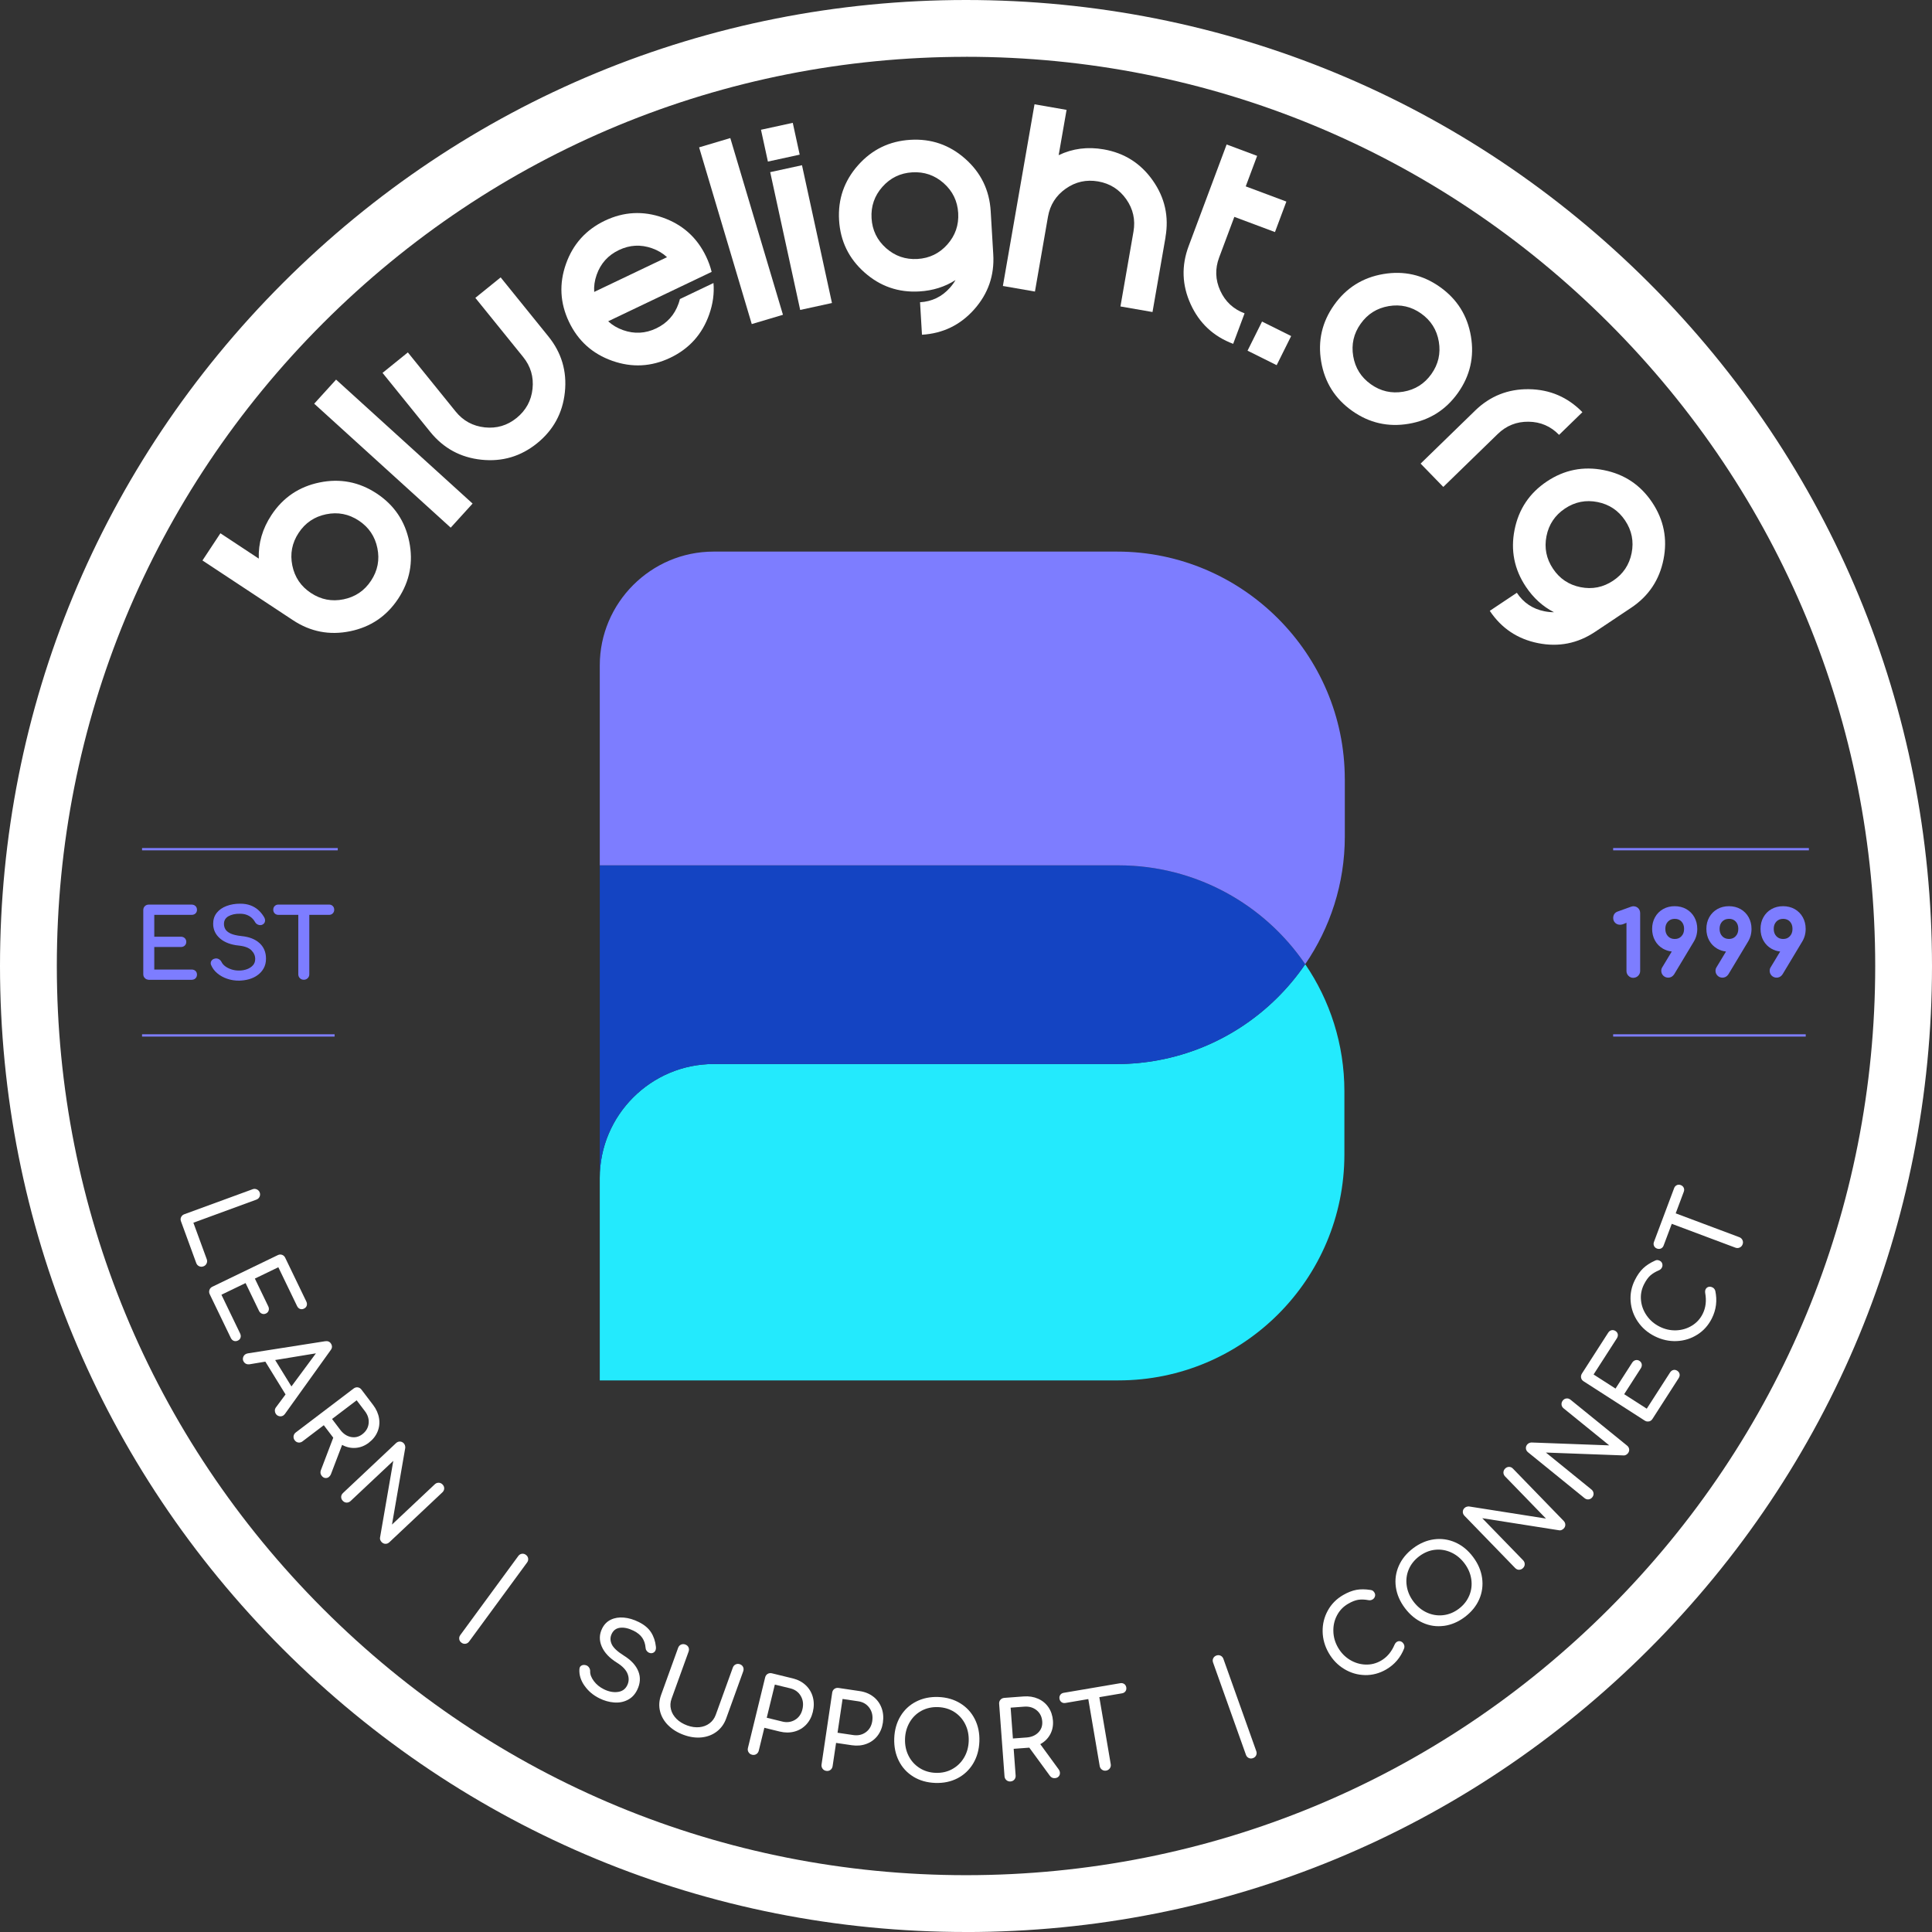 <?xml version="1.0" encoding="UTF-8"?><svg id="Layer_1" xmlns="http://www.w3.org/2000/svg" width="630.39" height="630.39" viewBox="0 0 630.39 630.39"><rect x="0" y="0" width="630.39" height="630.39" fill="#333333" stroke="none"/><defs><style>.cls-1{fill:#fff;}.cls-2,.cls-3,.cls-4{fill:#7d7dff;}.cls-3{stroke-width:.38px;}.cls-3,.cls-4{stroke:#7d7dff;stroke-miterlimit:10;}.cls-5{fill:#23eafd;}.cls-6{fill:#1444c2;}.cls-4{stroke-width:.75px;}</style></defs><path class="cls-5" d="m438.66,356.11v20.54c0,40.74-33.01,73.76-73.76,73.76h-169.2v-66.1c0-20.42,16.7-37.13,37.13-37.13h131.71c4.61,0,9.11-.44,13.48-1.26,19.79-3.67,36.9-15.25,47.86-31.31,8.07,11.82,12.78,26.12,12.78,41.49Z"/><path class="cls-6" d="m425.88,314.61c-10.95,16.05-28.07,27.64-47.86,31.31-4.37.82-8.87,1.26-13.48,1.26h-131.71c-20.42,0-37.13,16.7-37.13,37.13v-101.96h169.2c25.35,0,47.7,12.8,60.98,32.26Z"/><path class="cls-2" d="m438.8,254.23v18.7c0,15.42-4.78,29.79-12.92,41.68-13.27-19.47-35.62-32.26-60.98-32.26h-169.2v-65.24c0-20.41,16.7-37.13,37.13-37.13h131.71c40.84,0,74.25,33.42,74.25,74.25Z"/><path class="cls-1" d="m315.19,630.39c-84.19,0-163.34-32.79-222.88-92.32C32.79,478.54,0,399.38,0,315.19S32.79,151.85,92.32,92.32C151.85,32.79,231,0,315.19,0s163.34,32.79,222.88,92.32c59.53,59.53,92.32,138.68,92.32,222.88s-32.79,163.34-92.32,222.88c-59.53,59.53-138.68,92.32-222.88,92.32Zm0-611.85c-79.24,0-153.74,30.86-209.77,86.89C49.4,161.46,18.54,235.95,18.54,315.19s30.86,153.74,86.89,209.77c56.03,56.03,130.53,86.89,209.77,86.89s153.74-30.86,209.77-86.89c56.03-56.03,86.89-130.53,86.89-209.77s-30.86-153.74-86.89-209.77c-56.03-56.03-130.53-86.89-209.77-86.89Z"/><path class="cls-1" d="m66.07,182.86l5.85-8.86,12.52,8.27c-.18-5.04,1.2-9.78,4.14-14.23,3.77-5.71,9.01-9.25,15.71-10.62,6.7-1.37,12.91-.17,18.62,3.6,5.71,3.77,9.25,9.01,10.62,15.71,1.37,6.7.17,12.91-3.6,18.62-3.77,5.71-9.01,9.25-15.71,10.62-6.7,1.37-12.91.17-18.62-3.6l-29.54-19.5Zm29.31,1.66c.78,3.82,2.81,6.82,6.08,8.97,3.27,2.16,6.82,2.85,10.64,2.06,3.82-.78,6.82-2.81,8.97-6.08,2.16-3.27,2.85-6.82,2.06-10.64-.78-3.82-2.81-6.82-6.08-8.97-3.27-2.16-6.82-2.85-10.64-2.06-3.83.78-6.82,2.81-8.97,6.08-2.16,3.27-2.84,6.82-2.06,10.64Z"/><path class="cls-1" d="m109.66,123.86l44.54,40.45-7.14,7.86-44.54-40.45,7.14-7.86Z"/><path class="cls-1" d="m140.4,140.94l-15.58-19.27,8.26-6.68,15.58,19.27c2.46,3.05,5.64,4.77,9.52,5.19,3.88.41,7.35-.61,10.39-3.08s4.78-5.64,5.19-9.52c.41-3.88-.61-7.35-3.08-10.39l-15.58-19.27,8.26-6.68,15.58,19.27c4.3,5.32,6.09,11.38,5.37,18.19-.72,6.8-3.74,12.36-9.06,16.66-5.32,4.3-11.38,6.09-18.19,5.37-6.8-.72-12.35-3.74-16.66-9.06Z"/><path class="cls-1" d="m221.84,97.58l10.96-5.23c.29,3.39-.18,6.82-1.41,10.28-2.28,6.45-6.51,11.15-12.68,14.1-6.18,2.95-12.49,3.28-18.94,1-6.45-2.28-11.15-6.51-14.1-12.68-2.95-6.17-3.28-12.49-1-18.94,2.28-6.45,6.51-11.15,12.68-14.1,6.17-2.95,12.49-3.28,18.94-1,6.45,2.28,11.15,6.51,14.1,12.68.79,1.66,1.4,3.33,1.81,5.02l-33.76,16.12c1.36,1.26,2.98,2.22,4.87,2.89,3.68,1.3,7.29,1.11,10.82-.58,3.53-1.69,5.95-4.37,7.26-8.05.18-.5.33-1.01.45-1.51Zm-4.21-13.68c-1.36-1.26-2.98-2.22-4.87-2.89-3.68-1.3-7.29-1.11-10.82.58-3.53,1.69-5.95,4.37-7.25,8.05-.67,1.89-.94,3.76-.81,5.61l23.76-11.34Z"/><path class="cls-1" d="m238.29,45.05l17.18,57.66-10.18,3.03-17.18-57.66,10.18-3.03Z"/><path class="cls-1" d="m258.67,40.08l2.26,10.38-10.37,2.26-2.26-10.38,10.37-2.26Zm3.01,13.83l9.78,44.96-10.37,2.26-9.78-44.96,10.37-2.26Z"/><path class="cls-1" d="m311.79,91.37c-3.46,2.22-7.39,3.46-11.8,3.72-6.83.41-12.81-1.66-17.92-6.2-5.12-4.54-7.88-10.22-8.29-17.06-.41-6.83,1.66-12.8,6.2-17.92,4.54-5.12,10.22-7.88,17.06-8.29,6.83-.41,12.8,1.66,17.92,6.2,5.12,4.54,7.88,10.23,8.29,17.06l.84,14.13c.41,6.83-1.66,12.8-6.2,17.92-4.54,5.12-10.23,7.88-17.06,8.29l-.63-10.6c3.91-.23,7.16-1.81,9.75-4.73.71-.8,1.32-1.64,1.83-2.52Zm-14.12-35.14c-3.91.23-7.16,1.81-9.75,4.73-2.59,2.92-3.77,6.34-3.54,10.25.23,3.91,1.81,7.16,4.73,9.75,2.92,2.59,6.34,3.77,10.25,3.54,3.91-.23,7.16-1.81,9.75-4.73,2.59-2.92,3.77-6.34,3.54-10.25-.23-3.91-1.81-7.16-4.73-9.75-2.92-2.59-6.34-3.77-10.25-3.54Z"/><path class="cls-1" d="m380.3,77.4l-4.25,24.41-10.46-1.82,4.25-24.41c.67-3.86-.11-7.38-2.36-10.58-2.25-3.19-5.3-5.13-9.16-5.8-3.86-.67-7.39.11-10.58,2.36-3.19,2.25-5.13,5.3-5.8,9.16l-4.25,24.41-10.46-1.82,10.32-59.28,10.46,1.82-2.58,14.78c4.55-2.18,9.45-2.81,14.7-1.89,6.74,1.17,12.08,4.56,16.01,10.15,3.94,5.6,5.32,11.76,4.14,18.5Z"/><path class="cls-1" d="m400.24,47.14l9.95,3.72-3.72,9.95,13.26,4.96-3.72,9.95-13.26-4.96-4.96,13.26c-1.37,3.67-1.25,7.28.37,10.83,1.62,3.55,4.26,6.01,7.93,7.39l-3.72,9.95c-6.41-2.4-11.03-6.71-13.87-12.93-2.84-6.22-3.06-12.54-.66-18.95l12.39-33.15Z"/><path class="cls-1" d="m421.29,109.65l-4.73,9.5-9.5-4.73,4.73-9.5,9.5,4.73Z"/><path class="cls-1" d="m479.94,109.69c1.15,6.74-.26,12.91-4.22,18.49-3.96,5.58-9.31,8.95-16.05,10.09-6.74,1.15-12.91-.26-18.49-4.22-5.58-3.96-8.95-9.31-10.09-16.05-1.15-6.74.26-12.91,4.22-18.49,3.96-5.58,9.31-8.95,16.05-10.09,6.74-1.15,12.91.26,18.49,4.22,5.58,3.96,8.95,9.31,10.09,16.05Zm-16.24-7.39c-3.19-2.27-6.72-3.07-10.57-2.42-3.85.65-6.91,2.58-9.17,5.77-2.27,3.19-3.07,6.72-2.42,10.57.65,3.85,2.58,6.91,5.77,9.17,3.19,2.27,6.72,3.07,10.57,2.42,3.85-.65,6.91-2.58,9.17-5.77,2.27-3.19,3.07-6.72,2.42-10.57-.65-3.85-2.58-6.91-5.77-9.17Z"/><path class="cls-1" d="m481.28,134c4.91-4.77,10.78-7.11,17.62-7.01,6.84.1,12.64,2.6,17.42,7.5l-7.61,7.4c-2.73-2.81-6.05-4.24-9.95-4.29-3.9-.05-7.26,1.28-10.07,4.01l-17.76,17.27-7.4-7.61,17.76-17.27Z"/><path class="cls-1" d="m507.04,199.76c-3.66-1.87-6.71-4.64-9.16-8.31-3.8-5.69-5.03-11.89-3.69-18.6,1.34-6.71,4.85-11.96,10.54-15.76,5.69-3.8,11.89-5.03,18.6-3.69,6.71,1.34,11.96,4.85,15.76,10.54,3.8,5.69,5.03,11.89,3.69,18.6-1.34,6.71-4.85,11.96-10.54,15.76l-11.78,7.86c-5.69,3.8-11.89,5.03-18.6,3.69-6.71-1.34-11.96-4.85-15.76-10.54l8.83-5.89c2.17,3.26,5.18,5.27,9,6.03,1.05.21,2.08.31,3.1.31Zm23.22-29.92c-2.17-3.26-5.18-5.27-9-6.03-3.83-.76-7.37-.06-10.63,2.12s-5.27,5.18-6.03,9c-.76,3.83-.06,7.37,2.12,10.63,2.17,3.26,5.18,5.27,9,6.03,3.83.76,7.37.06,10.63-2.12,3.26-2.17,5.27-5.18,6.03-9,.76-3.83.06-7.37-2.12-10.63Z"/><path class="cls-1" d="m59.11,397.11c.21-.44.56-.75,1.04-.92l22.26-8.15c.48-.18.95-.16,1.4.05.45.21.76.54.93,1,.18.48.16.95-.05,1.4-.21.45-.55.76-1.04.94l-20.55,7.53,4.36,11.9c.18.48.16.95-.05,1.4-.21.45-.55.76-1.04.94-.48.18-.95.16-1.4-.05-.45-.21-.76-.55-.94-1.04l-4.98-13.62c-.18-.48-.16-.94.05-1.38Z"/><path class="cls-1" d="m68.34,420.89c.16-.47.48-.81.94-1.04l21.35-10.31c.48-.23.95-.27,1.41-.1.46.17.8.48,1.02.95l6.88,14.26c.23.48.28.94.14,1.37-.14.43-.44.76-.91.98-.44.21-.87.24-1.29.08-.42-.16-.74-.49-.97-.97l-6.09-12.62-7.66,3.7,4.37,9.05c.22.46.27.91.13,1.36-.14.44-.43.77-.87.98-.44.21-.88.24-1.31.07-.43-.17-.76-.48-.98-.95l-4.37-9.05-7.88,3.81,6.09,12.62c.23.48.28.94.15,1.37-.13.43-.42.75-.86.96-.46.22-.91.26-1.33.1-.43-.16-.76-.48-.99-.96l-6.88-14.26c-.22-.46-.25-.93-.09-1.4Z"/><path class="cls-1" d="m92.43,461.87c-.42.26-.87.33-1.35.21-.48-.11-.86-.39-1.13-.83-.18-.3-.27-.63-.27-1.01,0-.37.12-.71.34-1.01l3.15-4.24-6.59-10.7-5.22.87c-.38.04-.74-.01-1.07-.16s-.58-.38-.77-.68c-.27-.44-.34-.9-.21-1.37.13-.48.4-.85.82-1.1.2-.12.46-.21.78-.27l25.17-3.95c.88-.13,1.53.14,1.94.82.44.72.39,1.42-.14,2.1l-14.89,20.77c-.2.26-.39.44-.56.55Zm-2.65-18.11l5.31,8.62,7.99-10.8-13.3,2.19Z"/><path class="cls-1" d="m107.32,481.92c-.37.28-.78.39-1.22.33-.44-.06-.82-.3-1.15-.73-.41-.54-.49-1.13-.26-1.78l4.05-10.64-.38-.5-2.71-3.57-6.94,5.27c-.41.31-.86.44-1.34.38-.48-.06-.89-.3-1.21-.73-.31-.41-.43-.86-.37-1.35.07-.49.31-.89.71-1.2l18.88-14.34c.43-.32.88-.45,1.36-.38.48.07.88.32,1.19.72l3.81,5.02c1.05,1.38,1.69,2.83,1.94,4.35.25,1.53.08,2.99-.5,4.38-.58,1.4-1.54,2.6-2.88,3.62-1.32,1-2.75,1.56-4.28,1.66-1.53.11-3-.22-4.39-.98l-3.62,9.48c-.16.41-.39.74-.71.98Zm3.72-15.36c.96,1.26,2.11,2.03,3.45,2.31,1.34.27,2.57-.02,3.71-.88,1.23-.93,1.92-2.1,2.08-3.51.16-1.41-.24-2.75-1.2-4.01l-2.71-3.57-8.03,6.1,2.71,3.57Z"/><path class="cls-1" d="m111.32,488.41c.01-.48.22-.9.61-1.27l17.27-16.25c.39-.37.82-.54,1.3-.53s.89.21,1.25.58c.18.19.3.42.39.69.08.28.11.54.09.78l-4.33,25.04,13.95-13.13c.39-.37.83-.54,1.32-.52.49.02.91.22,1.26.6.35.37.52.8.51,1.28-.02.48-.22.9-.61,1.27l-17.27,16.25c-.39.37-.83.55-1.3.53-.48-.01-.89-.21-1.25-.58-.18-.19-.32-.41-.43-.68-.11-.27-.13-.52-.08-.77l4.33-25.04-13.93,13.1c-.37.35-.8.52-1.29.52-.49,0-.91-.21-1.28-.6-.35-.37-.52-.8-.51-1.28Z"/><path class="cls-1" d="m149.85,534.82c-.07-.47.04-.92.35-1.33l18.91-25.78c.3-.41.69-.66,1.16-.73.47-.07.92.04,1.33.35.41.3.66.69.73,1.17.07.47-.04.92-.35,1.33l-18.91,25.78c-.3.41-.69.66-1.17.73-.47.07-.92-.04-1.33-.35-.41-.3-.66-.69-.73-1.17Z"/><path class="cls-1" d="m190.71,550.03c-1.21-1.74-1.76-3.51-1.66-5.31.02-.3.07-.54.15-.71.15-.31.41-.53.76-.66.35-.13.74-.13,1.18-.02.07.01.18.05.33.12.33.16.61.42.81.77.21.35.3.73.28,1.13-.03,1,.38,2.06,1.21,3.17.83,1.11,1.92,2,3.26,2.66,1.57.78,3.08,1.07,4.52.89,1.45-.18,2.48-.9,3.1-2.16.59-1.19.63-2.44.13-3.74-.5-1.3-1.65-2.51-3.44-3.63-2.47-1.53-4.14-3.3-5-5.3-.86-2-.82-3.95.12-5.86.66-1.34,1.61-2.31,2.86-2.9,1.25-.6,2.66-.82,4.24-.68,1.58.14,3.2.62,4.85,1.44,1.8.89,3.14,2,4.01,3.35.87,1.34,1.4,2.91,1.59,4.69.06.52,0,.96-.18,1.32-.23.46-.62.73-1.19.82-.3.03-.61-.03-.93-.18-.31-.15-.57-.38-.76-.67-.2-.29-.3-.61-.31-.95-.1-1.22-.45-2.29-1.06-3.2-.61-.91-1.56-1.69-2.85-2.33-1.59-.79-3.03-1.11-4.32-.98-1.29.13-2.22.78-2.8,1.96-.54,1.09-.55,2.22-.03,3.38.52,1.17,1.85,2.42,4,3.77,2.39,1.49,3.96,3.21,4.72,5.16.76,1.95.62,3.96-.4,6.03-.74,1.51-1.79,2.6-3.14,3.27-1.35.68-2.83.95-4.44.81-1.61-.13-3.2-.58-4.74-1.35-2.03-1-3.65-2.37-4.86-4.12Z"/><path class="cls-1" d="m218,562.93c-1.35-1.37-2.24-2.91-2.65-4.63-.41-1.71-.29-3.46.35-5.24l5.56-15.38c.18-.5.5-.86.94-1.06.44-.2.91-.21,1.39-.04.5.18.86.49,1.06.92.2.43.21.9.03,1.41l-5.56,15.38c-.42,1.16-.48,2.32-.19,3.47.29,1.15.9,2.18,1.82,3.1.92.92,2.1,1.63,3.52,2.15,1.36.49,2.67.67,3.94.55,1.26-.13,2.36-.54,3.3-1.25.94-.7,1.62-1.64,2.04-2.8l5.56-15.38c.18-.5.5-.86.94-1.06s.91-.21,1.39-.04.83.48,1.03.91c.2.43.21.9.03,1.41l-5.56,15.38c-.63,1.76-1.65,3.17-3.04,4.24-1.39,1.07-3.03,1.71-4.9,1.92-1.87.2-3.82-.06-5.84-.79-2.09-.75-3.81-1.82-5.16-3.19Z"/><path class="cls-1" d="m244.24,571.73c-.26-.42-.32-.88-.2-1.38l5.62-23.03c.13-.52.4-.91.82-1.15.42-.25.88-.31,1.38-.19l6.8,1.66c1.68.41,3.09,1.15,4.23,2.22,1.14,1.07,1.92,2.37,2.33,3.89.41,1.52.41,3.13,0,4.83-.4,1.66-1.13,3.04-2.18,4.15-1.05,1.11-2.33,1.87-3.84,2.27-1.5.4-3.1.4-4.77-.01l-5.03-1.23-1.82,7.45c-.12.5-.39.88-.8,1.14s-.88.33-1.4.2c-.5-.12-.88-.39-1.13-.82Zm10.99-10.01c1.54.38,2.93.19,4.17-.55,1.24-.74,2.05-1.89,2.42-3.43.39-1.61.22-3.06-.53-4.35-.74-1.29-1.89-2.12-3.43-2.5l-5.04-1.23-2.64,10.82,5.04,1.23Z"/><path class="cls-1" d="m268.39,577.1c-.29-.4-.4-.85-.33-1.36l3.48-23.45c.08-.53.32-.94.71-1.22.4-.28.85-.39,1.36-.31l6.93,1.03c1.71.25,3.18.86,4.42,1.82,1.24.96,2.13,2.18,2.68,3.65.55,1.47.69,3.08.44,4.81-.25,1.69-.85,3.13-1.79,4.34-.95,1.2-2.15,2.08-3.61,2.61-1.46.54-3.05.68-4.75.43l-5.13-.76-1.13,7.59c-.08.51-.31.91-.69,1.21-.39.3-.84.41-1.38.33-.51-.08-.91-.31-1.21-.71Zm10.02-10.97c1.57.23,2.94-.08,4.1-.93,1.17-.85,1.86-2.07,2.1-3.64.24-1.64-.06-3.07-.92-4.28-.86-1.21-2.07-1.94-3.64-2.17l-5.13-.76-1.64,11.02,5.13.76Z"/><path class="cls-1" d="m298.01,579.7c-2.07-1.27-3.65-2.99-4.74-5.17-1.09-2.18-1.58-4.62-1.49-7.33.1-2.71.77-5.1,2.01-7.18,1.24-2.08,2.94-3.68,5.1-4.79,2.15-1.11,4.58-1.62,7.29-1.52,2.68.1,5.06.78,7.13,2.05,2.07,1.27,3.65,2.98,4.75,5.15,1.1,2.17,1.6,4.6,1.5,7.31-.1,2.71-.78,5.11-2.03,7.2-1.26,2.09-2.96,3.69-5.1,4.81-2.14,1.11-4.57,1.62-7.27,1.52-2.71-.1-5.09-.78-7.16-2.05Zm12.69-2.46c1.62-.89,2.9-2.13,3.85-3.73.95-1.6,1.46-3.4,1.53-5.41.07-2.01-.3-3.84-1.13-5.51-.83-1.66-2.01-2.99-3.55-3.98-1.54-.99-3.32-1.52-5.32-1.6-2.01-.07-3.81.33-5.42,1.2-1.61.88-2.89,2.11-3.83,3.72s-1.46,3.4-1.53,5.41c-.07,2.01.3,3.84,1.13,5.51.83,1.67,2.02,3,3.57,4,1.55,1,3.32,1.54,5.3,1.61,1.98.07,3.79-.33,5.41-1.22Z"/><path class="cls-1" d="m345.84,578.41c.03.47-.09.87-.39,1.21-.29.34-.7.53-1.24.57-.68.05-1.22-.2-1.64-.76l-6.72-9.19-.63.05-4.47.33.64,8.7c.04.51-.1.96-.41,1.33-.31.37-.74.58-1.27.62-.51.04-.96-.11-1.33-.43s-.58-.74-.62-1.25l-1.75-23.64c-.04-.54.1-.98.43-1.35.32-.36.74-.56,1.26-.6l6.29-.47c1.72-.13,3.29.12,4.71.74,1.42.62,2.55,1.56,3.4,2.8.85,1.25,1.34,2.71,1.47,4.39.12,1.65-.19,3.15-.93,4.49-.74,1.34-1.81,2.39-3.21,3.15l5.98,8.2c.26.36.41.73.43,1.13Zm-10.86-11.49c1.58-.12,2.85-.66,3.81-1.63.96-.97,1.39-2.17,1.28-3.59-.11-1.54-.72-2.76-1.82-3.66-1.1-.9-2.44-1.29-4.02-1.18l-4.47.33.74,10.06,4.47-.33Z"/><path class="cls-1" d="m366.82,549.46c.36.26.59.63.67,1.11.08.48,0,.91-.26,1.27-.26.36-.63.59-1.11.67l-7.42,1.26,3.72,21.85c.09.51-.01.96-.3,1.37-.29.4-.68.65-1.19.74-.51.09-.96-.01-1.37-.3-.4-.29-.65-.68-.74-1.19l-3.72-21.85-7.46,1.27c-.48.08-.91,0-1.27-.26-.36-.26-.59-.63-.67-1.11-.08-.48,0-.91.26-1.27.26-.36.63-.59,1.11-.67l18.47-3.14c.48-.08.91,0,1.27.26Z"/><path class="cls-1" d="m407.45,573.61c-.43-.21-.74-.55-.91-1.03l-10.73-30.12c-.17-.48-.16-.94.05-1.37.21-.43.55-.73,1.03-.91.48-.17.94-.16,1.38.05.43.21.73.55.91,1.03l10.73,30.12c.17.48.15.94-.05,1.37s-.55.74-1.03.91c-.48.17-.94.16-1.38-.05Z"/><path class="cls-1" d="m445.41,546.56c-2.41-.04-4.66-.69-6.77-1.96-2.11-1.26-3.81-3.02-5.1-5.26-1.28-2.22-1.94-4.56-1.98-7-.04-2.45.53-4.73,1.69-6.84,1.16-2.11,2.83-3.8,4.99-5.05,1.54-.89,2.98-1.45,4.34-1.7,1.36-.24,2.88-.23,4.57.03.35.04.62.14.81.28.19.15.36.35.52.61.23.4.28.82.14,1.25-.14.43-.4.76-.79.98-.38.22-.81.3-1.29.22-1.24-.23-2.34-.27-3.31-.13-.97.14-2.08.57-3.34,1.3-1.58.91-2.79,2.16-3.63,3.76-.85,1.59-1.25,3.33-1.2,5.2.04,1.88.55,3.65,1.52,5.33.98,1.7,2.27,3.03,3.86,4,1.6.97,3.29,1.48,5.1,1.55,1.8.07,3.49-.36,5.07-1.27,1.94-1.12,3.42-2.86,4.42-5.22.2-.44.47-.75.79-.94.38-.22.78-.27,1.19-.14.41.13.74.41,1,.86.25.42.3.89.16,1.4-1.17,3.02-3.14,5.33-5.91,6.93-2.16,1.25-4.45,1.85-6.86,1.82Z"/><path class="cls-1" d="m471.12,530.5c-2.41.32-4.72-.02-6.93-1.03-2.22-1-4.14-2.59-5.77-4.75-1.63-2.16-2.62-4.45-2.96-6.84-.35-2.4-.03-4.71.94-6.93.97-2.22,2.54-4.15,4.7-5.78,2.14-1.61,4.42-2.58,6.82-2.9,2.4-.32,4.72.02,6.94,1,2.22.99,4.15,2.56,5.77,4.73,1.63,2.16,2.62,4.45,2.96,6.87.34,2.42.03,4.73-.93,6.95-.96,2.21-2.53,4.14-4.69,5.77-2.16,1.63-4.45,2.6-6.85,2.92Zm8.3-9.91c.7-1.71.91-3.48.64-5.32-.27-1.84-1.01-3.56-2.22-5.17-1.21-1.6-2.66-2.79-4.35-3.56-1.69-.77-3.45-1.06-5.27-.86-1.82.2-3.53.91-5.14,2.11-1.6,1.21-2.75,2.66-3.45,4.35-.7,1.69-.91,3.46-.63,5.3.27,1.84,1.01,3.56,2.22,5.16,1.21,1.6,2.66,2.79,4.35,3.56,1.69.77,3.46,1.06,5.29.86,1.84-.2,3.55-.9,5.13-2.09,1.58-1.19,2.73-2.65,3.43-4.36Z"/><path class="cls-1" d="m495.64,512.2c-.48,0-.9-.2-1.28-.59l-16.51-17.02c-.37-.39-.56-.82-.55-1.3,0-.48.19-.9.56-1.25.18-.18.41-.31.69-.4.27-.09.53-.12.78-.1l25.1,3.95-13.34-13.75c-.37-.39-.55-.82-.54-1.31.02-.49.21-.91.58-1.27.37-.36.79-.53,1.27-.53.48,0,.91.2,1.28.59l16.51,17.02c.37.39.56.82.55,1.3,0,.48-.2.9-.56,1.25-.18.18-.41.32-.67.44-.27.11-.52.14-.77.09l-25.1-3.95,13.32,13.72c.36.37.54.8.54,1.28,0,.49-.19.92-.58,1.29-.37.36-.79.53-1.27.53Z"/><path class="cls-1" d="m518.34,489.24c-.48.05-.92-.09-1.34-.43l-18.41-14.94c-.42-.34-.65-.75-.7-1.22-.05-.48.09-.91.41-1.31.16-.2.37-.36.63-.48.26-.12.52-.18.76-.19l25.39.94-14.88-12.07c-.42-.34-.65-.75-.69-1.24-.04-.48.1-.93.42-1.33.32-.4.72-.62,1.2-.67.48-.05.92.09,1.34.43l18.41,14.94c.42.34.65.75.7,1.22.05.48-.09.91-.41,1.31-.16.2-.37.37-.62.51-.25.14-.5.2-.75.18l-25.39-.94,14.85,12.05c.4.32.63.73.69,1.21.06.48-.08.93-.42,1.35-.32.4-.72.62-1.2.67Z"/><path class="cls-1" d="m538.02,463.78c-.48.11-.94.02-1.37-.26l-19.94-12.82c-.45-.29-.73-.67-.82-1.15s0-.93.27-1.36l8.56-13.32c.29-.45.66-.73,1.1-.83.44-.1.88-.02,1.31.26.41.27.66.62.74,1.06.08.44-.03.88-.32,1.34l-7.58,11.78,7.16,4.6,5.43-8.45c.28-.43.64-.71,1.09-.82.45-.11.88-.04,1.29.23s.66.63.74,1.08c.08.46-.02.9-.29,1.33l-5.44,8.46,7.37,4.73,7.58-11.78c.29-.45.65-.73,1.08-.84.43-.11.85-.03,1.27.23.43.28.69.64.78,1.08.09.45-.01.89-.3,1.35l-8.56,13.32c-.28.43-.66.7-1.14.81Z"/><path class="cls-1" d="m553.81,435.48c-2.03,1.29-4.27,1.99-6.73,2.1-2.45.1-4.84-.42-7.16-1.58-2.3-1.15-4.13-2.73-5.51-4.75-1.38-2.02-2.16-4.23-2.35-6.64-.19-2.41.27-4.73,1.39-6.96.79-1.59,1.69-2.86,2.69-3.81,1-.95,2.27-1.78,3.83-2.49.31-.16.59-.23.83-.21.24.02.5.09.77.23.42.21.69.53.81.97.12.44.08.86-.12,1.25-.2.4-.52.69-.96.89-1.16.49-2.1,1.06-2.83,1.71-.73.65-1.42,1.63-2.07,2.92-.81,1.63-1.14,3.34-.96,5.14.17,1.8.79,3.46,1.86,5,1.07,1.54,2.47,2.74,4.2,3.61,1.75.88,3.56,1.28,5.43,1.21,1.86-.07,3.57-.58,5.11-1.52,1.54-.94,2.72-2.22,3.53-3.85,1-2,1.28-4.27.82-6.8-.07-.48-.03-.89.14-1.22.2-.4.5-.65.92-.78.41-.12.85-.06,1.31.16.44.22.74.58.91,1.08.69,3.16.32,6.18-1.11,9.04-1.12,2.23-2.69,4-4.72,5.29Z"/><path class="cls-1" d="m547.11,386.7c.41-.18.84-.19,1.3-.02.46.17.78.46.97.87.18.41.19.84.02,1.3l-2.64,7.05,20.76,7.78c.48.18.82.5,1.03.95.21.45.22.92.04,1.4-.18.48-.5.82-.95,1.03-.45.2-.92.22-1.4.04l-20.76-7.78-2.66,7.08c-.17.46-.46.78-.87.97-.41.18-.84.19-1.3.02-.46-.17-.78-.46-.96-.87-.19-.41-.19-.84-.02-1.3l6.58-17.54c.17-.46.46-.78.87-.97Z"/><path class="cls-3" d="m48.54,319.48c-.45,0-.83-.15-1.14-.46-.31-.31-.46-.69-.46-1.14v-20.92c0-.47.15-.86.46-1.16.31-.3.69-.45,1.14-.45h13.97c.47,0,.85.14,1.14.42.29.28.43.64.43,1.1s-.14.78-.43,1.05c-.29.27-.67.4-1.14.4h-12.36v7.51h8.87c.47,0,.85.14,1.14.42s.43.63.43,1.07-.14.79-.43,1.07-.67.42-1.14.42h-8.87v7.73h12.36c.47,0,.85.13,1.14.4.29.27.43.62.43,1.05,0,.45-.14.82-.43,1.1-.29.28-.67.42-1.14.42h-13.97Z"/><path class="cls-3" d="m77.93,319.79c-1.32,0-2.58-.21-3.77-.62-1.2-.41-2.24-.99-3.12-1.73-.89-.74-1.54-1.6-1.95-2.57-.21-.43-.2-.83.02-1.21.22-.37.58-.61,1.1-.71.37-.08.74-.03,1.1.17.36.2.63.49.82.88.25.52.65.99,1.22,1.42.57.43,1.25.78,2.06,1.05.8.27,1.65.4,2.53.4.99,0,1.9-.15,2.73-.46.83-.31,1.51-.76,2.02-1.34.52-.59.77-1.31.77-2.18,0-1.09-.43-2.07-1.28-2.94-.86-.87-2.26-1.4-4.22-1.61-2.55-.25-4.56-1-6.03-2.26-1.46-1.26-2.19-2.81-2.19-4.67,0-1.36.38-2.51,1.14-3.46s1.8-1.67,3.11-2.16c1.31-.49,2.77-.74,4.37-.74,1.26,0,2.35.18,3.29.53.94.35,1.76.83,2.46,1.45.7.62,1.31,1.35,1.82,2.19.29.45.41.88.36,1.28-.05.4-.25.72-.6.94-.39.25-.81.3-1.27.15-.45-.14-.79-.41-1.02-.8-.33-.6-.73-1.1-1.21-1.51-.47-.41-1.03-.74-1.67-.97-.64-.24-1.39-.36-2.26-.36-1.52-.02-2.8.26-3.83.85-1.03.59-1.55,1.49-1.55,2.7,0,.62.16,1.21.48,1.78.32.57.91,1.06,1.76,1.47.86.41,2.09.7,3.69.87,2.45.25,4.36.99,5.73,2.24,1.37,1.25,2.06,2.89,2.06,4.93,0,1.17-.24,2.19-.73,3.06-.48.87-1.13,1.59-1.95,2.18-.81.59-1.74,1.03-2.78,1.31-1.04.29-2.12.43-3.23.43Z"/><path class="cls-3" d="m90.84,298.32c-.43,0-.79-.14-1.07-.42-.28-.28-.42-.63-.42-1.07s.14-.79.42-1.07c.28-.28.63-.42,1.07-.42h16.53c.43,0,.79.14,1.07.42.28.28.42.63.42,1.07s-.14.79-.42,1.07c-.28.28-.63.42-1.07.42h-16.53Zm8.28,21.17c-.45,0-.83-.15-1.14-.46-.31-.31-.46-.69-.46-1.14v-22.53h3.21v22.53c0,.45-.15.83-.46,1.14-.31.31-.69.46-1.14.46Z"/><line class="cls-4" x1="46.35" y1="277.08" x2="110.21" y2="277.08"/><line class="cls-4" x1="46.35" y1="337.85" x2="109.18" y2="337.85"/><line class="cls-4" x1="526.35" y1="277.08" x2="590.22" y2="277.08"/><line class="cls-4" x1="526.35" y1="337.85" x2="589.19" y2="337.85"/><path class="cls-2" d="m531.92,317.83c-.28-.28-.42-.61-.42-1v-16.96l-2.03.86c-.32.13-.61.19-.89.19-.41,0-.75-.13-1.02-.39-.27-.26-.4-.59-.4-1,0-.32.07-.59.22-.82.15-.23.38-.4.69-.51l4.34-1.56c.22-.07.4-.11.53-.11.41,0,.74.13,1,.4.26.27.39.62.39,1.04v18.85c0,.39-.14.72-.42,1-.28.28-.62.42-1.03.42-.37,0-.7-.14-.97-.42Z"/><path class="cls-2" d="m532.9,319.06c-.58,0-1.12-.23-1.55-.66h0c-.43-.43-.65-.98-.65-1.58v-15.73l-.89.38c-1.1.45-2.11.3-2.79-.36-.43-.41-.65-.96-.65-1.59,0-.47.12-.9.35-1.26.25-.39.62-.67,1.11-.84l4.33-1.56c.33-.11.58-.16.8-.16.63,0,1.18.23,1.59.65.41.42.62.98.62,1.61v18.85c0,.6-.23,1.15-.66,1.58s-.99.66-1.61.66Zm-.4-1.81c.16.16.29.18.4.18.19,0,.33-.05.45-.18s.18-.25.18-.42v-18.85c0-.27-.09-.4-.16-.47-.07-.08-.18-.15-.41-.15,0,0-.07,0-.27.07l-4.32,1.55c-.14.05-.23.11-.28.19-.06.1-.09.22-.09.38,0,.23.08.34.15.41.14.13.5.24,1.02.03l3.16-1.34v18.2c0,.17.05.3.18.42Z"/><path class="cls-2" d="m551.94,306.9l-6.31,10.51c-.33.52-.76.78-1.28.78-.43,0-.78-.14-1.06-.42-.28-.28-.42-.61-.42-1,0-.28.07-.53.22-.75l3.81-6.31h-.47c-1.26,0-2.39-.28-3.38-.85-.99-.57-1.76-1.35-2.32-2.35-.56-1-.83-2.14-.83-3.42s.28-2.39.83-3.39c.56-1,1.33-1.78,2.32-2.35.99-.57,2.12-.85,3.38-.85s2.41.28,3.41.85c.99.57,1.77,1.35,2.32,2.35.56,1,.83,2.13.83,3.39,0,1.43-.35,2.7-1.06,3.81Zm-8.29-.85c.72.77,1.66,1.15,2.81,1.15s2.06-.38,2.78-1.15c.72-.77,1.08-1.76,1.08-2.96s-.36-2.19-1.07-2.95c-.71-.76-1.65-1.14-2.79-1.14s-2.09.38-2.81,1.14c-.72.76-1.08,1.74-1.08,2.95s.36,2.19,1.08,2.96Z"/><path class="cls-2" d="m544.35,319c-.64,0-1.21-.23-1.64-.66-.43-.43-.66-.97-.66-1.58,0-.44.12-.85.36-1.2l3.07-5.09c-1.03-.11-1.98-.42-2.84-.91-1.12-.64-2-1.53-2.63-2.66-.62-1.12-.94-2.4-.94-3.82s.32-2.67.94-3.79c.63-1.13,1.51-2.02,2.63-2.66,1.11-.63,2.38-.95,3.78-.95s2.7.32,3.81.95c1.12.64,2,1.53,2.63,2.66.62,1.12.94,2.4.94,3.79,0,1.57-.4,3-1.18,4.24l-6.31,10.5c-.63.98-1.42,1.18-1.98,1.18Zm2.08-21.69c-1.11,0-2.11.25-2.97.74-.87.49-1.52,1.16-2.01,2.04-.48.87-.73,1.88-.73,3s.25,2.15.73,3.02c.49.88,1.15,1.54,2.01,2.04.86.49,1.86.74,2.97.74h1.92l-4.56,7.55c-.08.12-.11.21-.11.33,0,.17.05.3.18.42.09.09.21.18.48.18.16,0,.36-.05.59-.4l6.31-10.51c.63-.99.93-2.09.93-3.37,0-1.11-.25-2.12-.73-3-.49-.87-1.15-1.54-2.01-2.03-.86-.49-1.87-.74-3-.74Zm.03,10.7c-1.38,0-2.52-.47-3.4-1.41-.87-.92-1.31-2.11-1.31-3.52s.44-2.6,1.31-3.51c.88-.92,2.02-1.39,3.4-1.39s2.52.47,3.39,1.4c.86.91,1.29,2.09,1.29,3.51s-.44,2.6-1.31,3.52c-.88.94-2.02,1.41-3.38,1.41Zm0-8.2c-.92,0-1.65.29-2.22.89-.58.61-.86,1.39-.86,2.38s.28,1.78.86,2.4c.57.6,1.29.9,2.21.9s1.62-.29,2.19-.9c.58-.62.86-1.4.86-2.4s-.28-1.78-.85-2.39c-.56-.59-1.28-.88-2.2-.88Z"/><path class="cls-2" d="m569.63,306.9l-6.31,10.51c-.33.52-.76.78-1.28.78-.43,0-.78-.14-1.06-.42-.28-.28-.42-.61-.42-1,0-.28.07-.53.22-.75l3.81-6.31h-.47c-1.26,0-2.39-.28-3.38-.85-.99-.57-1.76-1.35-2.32-2.35-.56-1-.83-2.14-.83-3.42s.28-2.39.83-3.39c.56-1,1.33-1.78,2.32-2.35.99-.57,2.12-.85,3.38-.85s2.41.28,3.41.85c.99.57,1.77,1.35,2.32,2.35.56,1,.83,2.13.83,3.39,0,1.43-.35,2.7-1.06,3.81Zm-8.29-.85c.72.77,1.66,1.15,2.81,1.15s2.06-.38,2.78-1.15c.72-.77,1.08-1.76,1.08-2.96s-.36-2.19-1.07-2.95c-.71-.76-1.65-1.14-2.79-1.14s-2.09.38-2.81,1.14c-.72.76-1.08,1.74-1.08,2.95s.36,2.19,1.08,2.96Z"/><path class="cls-2" d="m562.04,319c-.64,0-1.2-.23-1.63-.66-.43-.43-.66-.98-.66-1.58,0-.44.12-.85.36-1.2l3.07-5.09c-1.03-.11-1.98-.42-2.84-.91-1.12-.64-2-1.53-2.63-2.66-.62-1.12-.94-2.4-.94-3.82s.32-2.67.94-3.79c.63-1.13,1.51-2.02,2.63-2.66,1.11-.63,2.38-.95,3.78-.95s2.7.32,3.81.95c1.12.64,2,1.53,2.63,2.66.62,1.12.94,2.4.94,3.79,0,1.58-.4,3-1.18,4.24l-6.31,10.5c-.63.98-1.42,1.18-1.98,1.18Zm2.09-21.69c-1.11,0-2.11.25-2.97.74-.87.49-1.52,1.16-2.01,2.04-.48.87-.73,1.88-.73,3s.25,2.15.73,3.02c.49.88,1.15,1.54,2.01,2.04.86.49,1.86.74,2.97.74h1.92l-4.56,7.55c-.08.12-.11.21-.11.33,0,.17.05.3.18.42.09.09.21.18.48.18.16,0,.36-.05.59-.4l6.31-10.5c.63-.99.93-2.09.93-3.37,0-1.11-.25-2.12-.73-3-.49-.87-1.15-1.54-2.01-2.03-.86-.49-1.87-.74-3-.74Zm.03,10.7c-1.38,0-2.52-.47-3.4-1.41h0c-.87-.92-1.31-2.11-1.31-3.52s.44-2.6,1.31-3.51c.88-.92,2.02-1.39,3.4-1.39s2.52.47,3.39,1.4c.86.91,1.29,2.09,1.29,3.51s-.44,2.6-1.31,3.52c-.88.94-2.01,1.41-3.38,1.41Zm0-8.2c-.92,0-1.65.29-2.22.88-.58.61-.86,1.39-.86,2.38s.28,1.78.86,2.4h0c.56.6,1.29.9,2.21.9s1.62-.29,2.18-.9c.58-.62.86-1.4.86-2.4s-.28-1.78-.85-2.39c-.56-.59-1.28-.88-2.2-.88Z"/><path class="cls-2" d="m587.31,306.9l-6.31,10.51c-.33.52-.76.78-1.28.78-.43,0-.78-.14-1.06-.42-.28-.28-.42-.61-.42-1,0-.28.07-.53.22-.75l3.81-6.31h-.47c-1.26,0-2.39-.28-3.38-.85-.99-.57-1.76-1.35-2.32-2.35-.56-1-.83-2.14-.83-3.42s.28-2.39.83-3.39c.56-1,1.33-1.78,2.32-2.35.99-.57,2.12-.85,3.38-.85s2.41.28,3.41.85c.99.57,1.77,1.35,2.32,2.35.56,1,.83,2.13.83,3.39,0,1.43-.35,2.7-1.06,3.81Zm-8.29-.85c.72.77,1.66,1.15,2.81,1.15s2.06-.38,2.78-1.15c.72-.77,1.08-1.76,1.08-2.96s-.36-2.19-1.07-2.95c-.71-.76-1.65-1.14-2.79-1.14s-2.09.38-2.81,1.14c-.72.76-1.08,1.74-1.08,2.95s.36,2.19,1.08,2.96Z"/><path class="cls-2" d="m579.72,319c-.64,0-1.21-.23-1.64-.66-.43-.43-.66-.97-.66-1.58,0-.44.12-.85.36-1.2l3.07-5.09c-1.03-.11-1.98-.42-2.84-.91-1.12-.64-2-1.53-2.63-2.66-.62-1.12-.94-2.41-.94-3.82s.31-2.67.94-3.79c.63-1.13,1.51-2.03,2.63-2.66,1.11-.63,2.38-.95,3.78-.95s2.7.32,3.81.95c1.12.64,2,1.53,2.63,2.66.62,1.12.94,2.39.94,3.79,0,1.58-.4,3-1.18,4.24l-6.31,10.5c-.63.98-1.42,1.18-1.98,1.18Zm2.08-21.69c-1.11,0-2.11.25-2.97.74-.87.49-1.52,1.16-2.01,2.04-.48.87-.73,1.88-.73,2.99s.25,2.15.73,3.02c.49.88,1.15,1.54,2.01,2.04.86.49,1.86.74,2.97.74h1.92l-4.56,7.55c-.08.12-.11.21-.11.33,0,.17.05.3.18.42.08.08.21.18.48.18.16,0,.36-.05.59-.4l6.31-10.51c.63-.99.93-2.09.93-3.37,0-1.11-.25-2.12-.73-3-.49-.88-1.14-1.54-2.01-2.04-.86-.49-1.87-.74-3-.74Zm.03,10.7c-1.38,0-2.52-.47-3.4-1.41-.87-.92-1.31-2.11-1.31-3.52s.44-2.6,1.31-3.51c.88-.92,2.02-1.39,3.4-1.39s2.52.47,3.39,1.4c.86.91,1.29,2.09,1.29,3.51s-.44,2.6-1.31,3.52c-.88.94-2.02,1.41-3.38,1.41Zm0-8.2c-.92,0-1.65.29-2.22.89-.58.61-.86,1.39-.86,2.38s.28,1.78.86,2.4c.57.6,1.29.9,2.21.9s1.62-.29,2.19-.9c.58-.62.86-1.4.86-2.4s-.28-1.78-.85-2.39c-.56-.59-1.28-.88-2.2-.88Z"/></svg>
